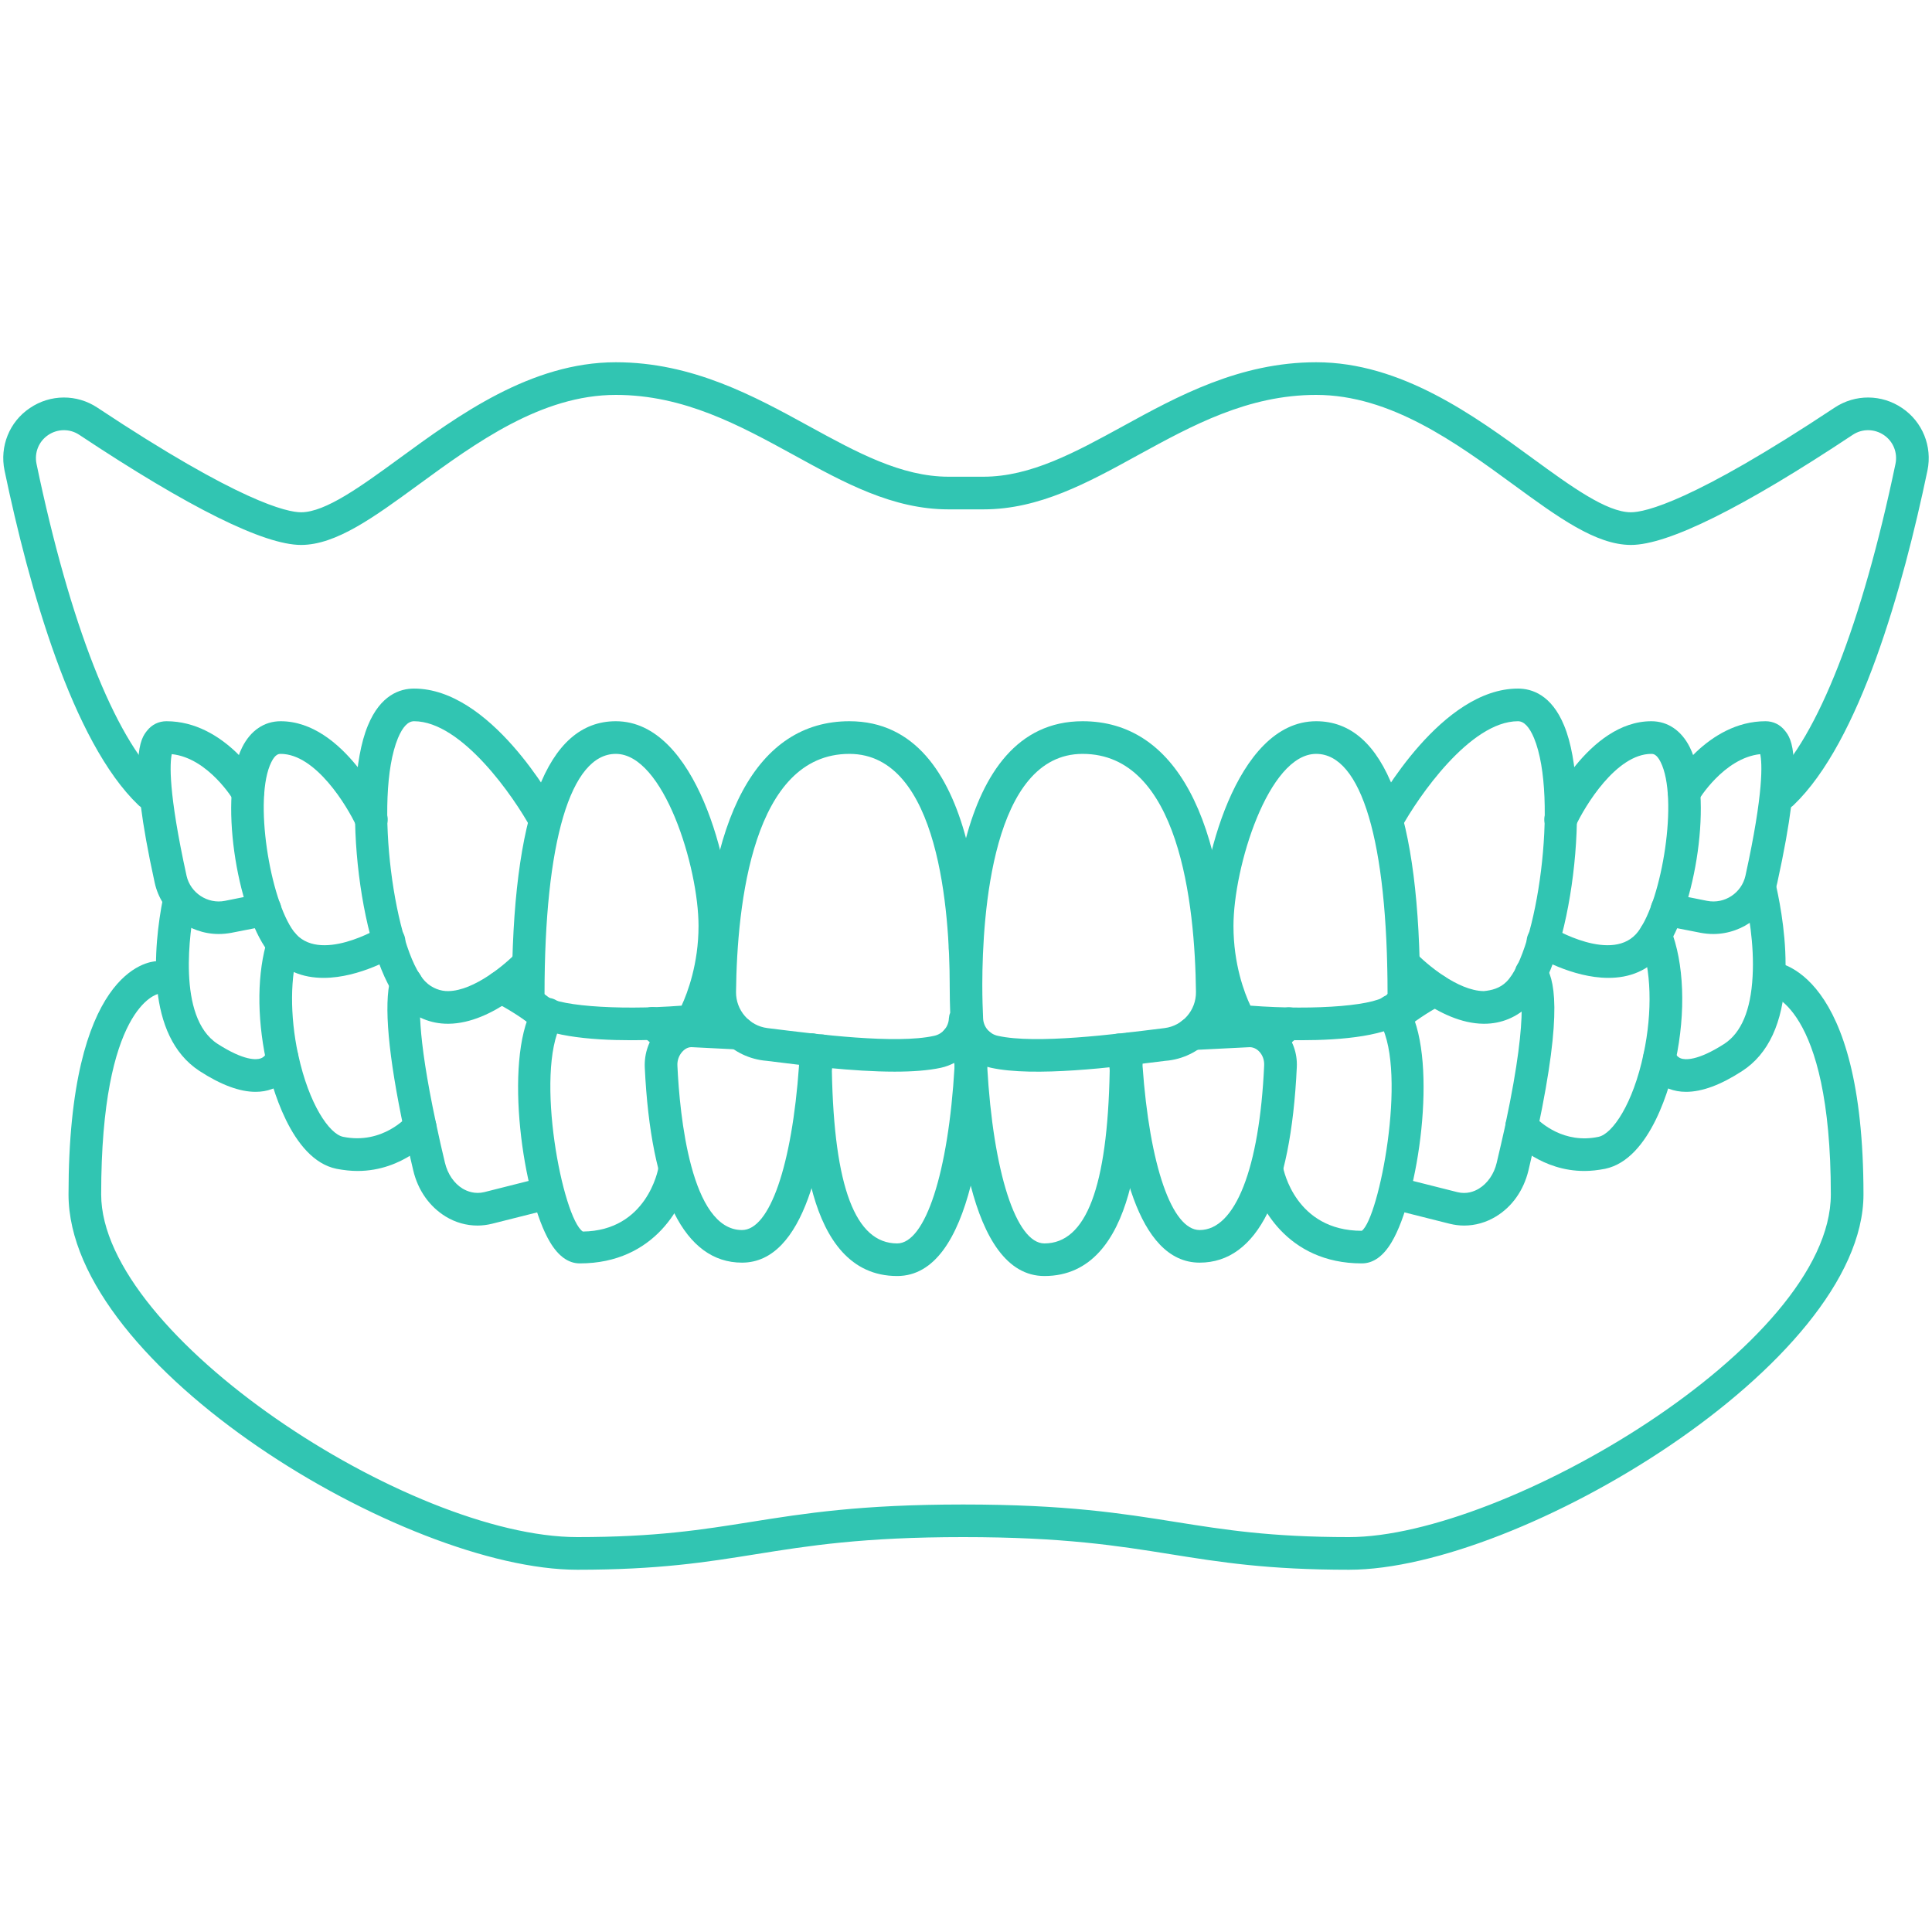 <svg xmlns="http://www.w3.org/2000/svg" xmlns:xlink="http://www.w3.org/1999/xlink" width="200" zoomAndPan="magnify" viewBox="0 0 150 150" height="200" preserveAspectRatio="xMidYMid meet" version="1.0"><path fill="#31c5b2" d="M 138.383 62.867 C 138.047 62.867 137.711 62.727 137.465 62.469 C 136.977 61.965 137 61.164 137.504 60.68 C 141.137 57.195 144.57 48.434 147.164 36.016 C 147.344 35.152 146.996 34.273 146.262 33.777 C 145.531 33.281 144.578 33.273 143.848 33.758 C 135.297 39.438 129.496 42.309 126.625 42.309 C 123.906 42.309 120.953 40.148 117.531 37.648 C 113.047 34.371 107.961 30.66 102.188 30.66 C 96.883 30.66 92.559 33.035 88.383 35.32 C 84.422 37.5 80.68 39.547 76.355 39.547 L 73.645 39.547 C 69.32 39.547 65.578 37.5 61.617 35.32 C 57.441 33.035 53.117 30.66 47.812 30.66 C 42.039 30.66 36.953 34.371 32.469 37.648 C 29.047 40.148 26.094 42.309 23.375 42.309 C 20.504 42.309 14.703 39.438 6.152 33.758 C 5.422 33.273 4.469 33.281 3.738 33.777 C 3.004 34.273 2.656 35.152 2.836 36.016 C 5.43 48.434 8.863 57.195 12.496 60.68 C 13 61.164 13.023 61.965 12.535 62.469 C 12.051 62.977 11.25 62.992 10.746 62.508 C 5.617 57.602 2.262 45.672 0.352 36.527 C -0.035 34.656 0.727 32.746 2.32 31.68 C 3.906 30.602 5.965 30.59 7.559 31.648 C 18.613 38.984 22.305 39.773 23.375 39.773 C 25.266 39.773 28.047 37.746 30.977 35.609 C 35.539 32.273 41.211 28.125 47.812 28.125 C 53.758 28.125 58.578 30.766 62.836 33.102 C 66.508 35.113 69.973 37.012 73.645 37.012 L 76.355 37.012 C 80.027 37.012 83.492 35.113 87.164 33.102 C 91.422 30.766 96.242 28.125 102.188 28.125 C 108.789 28.125 114.461 32.273 119.023 35.609 C 121.953 37.746 124.734 39.773 126.625 39.773 C 127.695 39.773 131.387 38.984 142.441 31.648 C 144.035 30.59 146.094 30.602 147.68 31.68 C 149.262 32.746 150.035 34.656 149.648 36.527 C 147.738 45.664 144.391 57.59 139.254 62.508 C 139.008 62.746 138.703 62.867 138.383 62.867 " fill-opacity="1" fill-rule="nonzero"/><path fill="#31c5b2" d="M 76.266 76.453 C 76.266 76.465 76.266 76.484 76.266 76.504 C 76.266 77.492 76.297 78.367 76.328 79.066 C 76.355 79.723 76.82 80.285 77.477 80.422 C 80.414 81.078 86.52 80.305 90.164 79.852 L 90.422 79.82 C 91.828 79.641 92.867 78.434 92.855 77.02 C 92.777 70.121 91.531 58.531 84.055 58.531 C 77.039 58.531 76.277 71.023 76.266 76.395 C 76.266 76.414 76.266 76.434 76.266 76.453 Z M 65.945 58.531 C 58.469 58.531 57.223 70.121 57.145 77.02 C 57.133 78.434 58.172 79.641 59.578 79.82 L 59.836 79.852 C 63.48 80.305 69.586 81.078 72.523 80.422 C 73.18 80.285 73.645 79.723 73.672 79.059 C 73.684 78.91 73.715 78.762 73.773 78.633 C 73.754 78.008 73.734 77.297 73.734 76.504 C 73.734 76.484 73.734 76.465 73.734 76.445 C 73.734 76.434 73.734 76.414 73.734 76.395 C 73.723 71.023 72.961 58.531 65.945 58.531 Z M 69.457 83.203 C 66.23 83.203 62.371 82.719 59.52 82.363 L 59.262 82.336 C 56.582 81.988 54.582 79.691 54.609 77 C 54.758 63.461 58.789 55.996 65.945 55.996 C 71.039 55.996 73.672 60.125 75 65.074 C 76.328 60.125 78.961 55.996 84.055 55.996 C 91.211 55.996 95.242 63.461 95.391 77 C 95.418 79.691 93.418 81.988 90.746 82.336 L 90.48 82.363 C 86.422 82.867 80.297 83.641 76.922 82.898 C 76.18 82.73 75.523 82.363 75 81.859 C 74.477 82.363 73.82 82.73 73.07 82.898 C 72.07 83.117 70.824 83.203 69.457 83.203 " fill-opacity="1" fill-rule="nonzero"/><path fill="#31c5b2" d="M 74.941 74.902 C 74.922 74.902 74.91 74.902 74.891 74.902 C 74.188 74.871 73.645 74.277 73.672 73.586 C 73.703 72.883 73.734 72.012 73.734 71.023 C 73.734 70.32 74.297 69.754 75 69.754 C 75.703 69.754 76.266 70.328 76.266 71.023 C 76.266 72.062 76.238 72.961 76.207 73.684 C 76.18 74.367 75.613 74.902 74.941 74.902 " fill-opacity="1" fill-rule="nonzero"/><path fill="#31c5b2" d="M 97.082 78.078 C 102.207 78.473 107.188 78.059 107.73 77.156 C 107.723 65.34 105.703 58.531 102.188 58.531 C 98.477 58.531 95.766 67.32 95.766 71.891 C 95.766 74.859 96.617 77.098 97.082 78.078 Z M 101.012 80.762 C 98.812 80.762 96.883 80.613 96.16 80.543 C 95.754 80.504 95.398 80.273 95.191 79.93 C 95.113 79.801 93.23 76.625 93.23 71.891 C 93.23 67.359 95.895 55.996 102.188 55.996 C 107.543 55.996 110.254 63.133 110.254 77.207 C 110.254 77.922 109.957 78.562 109.395 79.078 C 107.898 80.445 104.18 80.762 101.012 80.762 " fill-opacity="1" fill-rule="nonzero"/><path fill="#31c5b2" d="M 47.812 58.531 C 44.297 58.531 42.277 65.34 42.277 77.207 C 42.812 78.059 47.793 78.473 52.918 78.078 C 53.375 77.09 54.234 74.832 54.234 71.891 C 54.234 67.32 51.523 58.531 47.812 58.531 Z M 53.719 79.273 L 53.75 79.273 Z M 48.988 80.762 C 45.82 80.762 42.102 80.445 40.605 79.078 C 40.043 78.562 39.746 77.922 39.746 77.207 C 39.746 63.133 42.457 55.996 47.812 55.996 C 54.105 55.996 56.77 67.359 56.77 71.891 C 56.77 76.625 54.887 79.801 54.809 79.93 C 54.602 80.273 54.246 80.504 53.84 80.543 C 53.117 80.613 51.188 80.762 48.988 80.762 " fill-opacity="1" fill-rule="nonzero"/><path fill="#31c5b2" d="M 115.234 79.484 C 115.215 79.484 115.184 79.484 115.164 79.484 C 111.699 79.445 108.434 76.098 108.066 75.723 C 107.582 75.207 107.602 74.414 108.117 73.93 C 108.621 73.445 109.422 73.465 109.91 73.969 C 110.691 74.793 113.164 76.93 115.203 76.949 C 115.809 76.891 116.453 76.734 116.965 76.219 C 119.332 73.852 121.023 61.953 119.102 57.305 C 118.738 56.434 118.32 55.996 117.855 55.996 C 114.125 55.996 110.066 61.945 108.812 64.242 C 108.484 64.855 107.711 65.082 107.098 64.746 C 106.484 64.41 106.258 63.648 106.594 63.035 C 107.117 62.055 111.957 53.461 117.855 53.461 C 118.945 53.461 120.461 53.957 121.438 56.332 C 123.625 61.598 121.992 74.773 118.758 78.008 C 117.789 78.977 116.57 79.484 115.234 79.484 " fill-opacity="1" fill-rule="nonzero"/><path fill="#31c5b2" d="M 34.766 79.484 C 33.43 79.484 32.211 78.977 31.242 78.008 C 28.008 74.773 26.375 61.598 28.562 56.332 C 29.539 53.957 31.055 53.461 32.145 53.461 C 38.043 53.461 42.883 62.055 43.406 63.035 C 43.742 63.648 43.516 64.41 42.902 64.746 C 42.289 65.082 41.516 64.855 41.188 64.242 C 39.934 61.945 35.875 55.996 32.145 55.996 C 31.68 55.996 31.262 56.434 30.898 57.305 C 28.977 61.953 30.668 73.852 33.035 76.219 C 33.547 76.734 34.223 76.961 34.797 76.949 C 36.836 76.93 39.309 74.793 40.09 73.969 C 40.578 73.465 41.379 73.445 41.883 73.93 C 42.398 74.414 42.418 75.207 41.934 75.723 C 41.566 76.098 38.301 79.445 34.836 79.484 C 34.816 79.484 34.785 79.484 34.766 79.484 " fill-opacity="1" fill-rule="nonzero"/><path fill="#31c5b2" d="M 124.875 75.922 C 122.055 75.922 119.301 74.258 119.125 74.148 C 118.531 73.781 118.352 73.012 118.719 72.406 C 119.086 71.812 119.855 71.625 120.461 71.992 C 120.508 72.02 125.258 74.891 127.191 72.316 C 129.039 69.844 130.336 61.965 128.93 59.164 C 128.617 58.531 128.336 58.531 128.211 58.531 C 125.488 58.531 123.043 62.59 122.32 64.152 C 122.031 64.785 121.281 65.062 120.648 64.777 C 120.004 64.477 119.727 63.734 120.016 63.094 C 120.152 62.805 123.309 55.996 128.211 55.996 C 129.484 55.996 130.547 56.719 131.199 58.023 C 133.07 61.766 131.613 70.645 129.219 73.832 C 128.031 75.414 126.449 75.922 124.875 75.922 " fill-opacity="1" fill-rule="nonzero"/><path fill="#31c5b2" d="M 25.125 75.922 C 23.551 75.922 21.969 75.414 20.781 73.832 C 18.387 70.645 16.93 61.766 18.801 58.023 C 19.453 56.719 20.516 55.996 21.789 55.996 C 26.691 55.996 29.848 62.805 29.984 63.094 C 30.273 63.734 29.996 64.477 29.352 64.777 C 28.719 65.062 27.969 64.785 27.68 64.152 C 26.957 62.59 24.512 58.531 21.789 58.531 C 21.664 58.531 21.383 58.531 21.07 59.164 C 19.664 61.965 20.961 69.844 22.809 72.316 C 24.742 74.891 29.492 72.02 29.539 71.992 C 30.133 71.625 30.914 71.812 31.281 72.406 C 31.648 73.012 31.469 73.781 30.875 74.148 C 30.699 74.258 27.945 75.922 25.125 75.922 " fill-opacity="1" fill-rule="nonzero"/><path fill="#31c5b2" d="M 133.02 72.516 C 132.695 72.516 132.375 72.484 132.051 72.426 L 129.18 71.863 C 128.484 71.723 128.039 71.062 128.18 70.367 C 128.32 69.684 128.98 69.238 129.664 69.367 L 132.535 69.941 C 133.898 70.211 135.219 69.328 135.516 67.992 C 136.949 61.469 136.812 59.234 136.664 58.551 C 133.832 58.848 131.871 62.113 131.852 62.152 C 131.496 62.758 130.723 62.953 130.121 62.598 C 129.516 62.25 129.32 61.469 129.664 60.875 C 129.781 60.668 132.555 55.996 137.078 55.996 C 137.672 55.996 138.207 56.254 138.582 56.73 C 139.047 57.312 140.156 58.688 137.988 68.539 C 137.473 70.883 135.344 72.516 133.02 72.516 " fill-opacity="1" fill-rule="nonzero"/><path fill="#31c5b2" d="M 16.98 72.516 C 14.656 72.516 12.527 70.883 12.012 68.539 C 9.844 58.688 10.953 57.312 11.418 56.73 C 11.793 56.254 12.328 55.996 12.922 55.996 C 17.445 55.996 20.219 60.668 20.336 60.875 C 20.68 61.469 20.484 62.25 19.879 62.598 C 19.277 62.953 18.504 62.758 18.148 62.152 C 18.129 62.113 16.168 58.848 13.336 58.551 C 13.188 59.234 13.051 61.469 14.484 67.992 C 14.781 69.328 16.129 70.211 17.465 69.941 L 20.336 69.367 C 21.02 69.238 21.68 69.684 21.82 70.367 C 21.961 71.062 21.516 71.723 20.82 71.863 L 17.949 72.426 C 17.625 72.484 17.305 72.516 16.98 72.516 " fill-opacity="1" fill-rule="nonzero"/><path fill="#31c5b2" d="M 81.086 99.07 C 78.148 99.07 76.395 96.043 75.367 92.055 C 74.336 96.062 72.594 99.07 69.656 99.07 C 62.352 99.07 62.133 87.551 62.055 83.203 C 62.043 82.395 62.281 81.562 62.738 80.879 C 63.133 80.297 63.914 80.148 64.5 80.531 C 65.082 80.918 65.23 81.711 64.844 82.293 C 64.676 82.543 64.586 82.848 64.586 83.156 C 64.758 92.164 66.41 96.539 69.656 96.539 C 71.844 96.539 73.633 91.035 74.109 82.84 C 74.141 82.156 74.754 81.602 75.406 81.582 C 76.09 81.602 76.645 82.105 76.645 82.789 C 77.109 91.035 78.898 96.539 81.086 96.539 C 84.332 96.539 85.984 92.164 86.156 83.164 C 86.164 82.828 86.066 82.512 85.879 82.266 C 85.461 81.699 85.582 80.91 86.145 80.492 C 86.711 80.078 87.5 80.195 87.914 80.762 C 88.43 81.453 88.707 82.336 88.688 83.215 C 88.609 87.551 88.402 99.07 81.086 99.07 " fill-opacity="1" fill-rule="nonzero"/><path fill="#31c5b2" d="M 75.375 84.027 C 74.684 84.027 74.117 83.473 74.109 82.781 C 74.109 82.504 74.012 82.234 73.844 82.039 C 73.805 81.988 73.723 81.918 73.625 81.859 C 73.02 81.492 72.832 80.711 73.199 80.117 C 73.566 79.523 74.336 79.336 74.941 79.703 C 75.098 79.801 75.258 79.91 75.395 80.02 C 75.891 79.723 76.543 79.789 76.961 80.227 C 77.445 80.73 77.434 81.531 76.93 82.016 C 76.734 82.234 76.645 82.492 76.645 82.758 C 76.645 83.461 76.078 84.027 75.387 84.027 C 75.375 84.027 75.375 84.027 75.375 84.027 " fill-opacity="1" fill-rule="nonzero"/><path fill="#31c5b2" d="M 93.141 98.031 C 88.262 98.031 86.66 89.816 86.184 82.93 C 86.133 82.145 86.312 81.395 86.719 80.75 C 87.086 80.156 87.867 79.977 88.461 80.344 C 89.055 80.711 89.242 81.492 88.867 82.086 C 88.75 82.285 88.699 82.512 88.707 82.758 C 89.254 90.488 90.984 95.5 93.141 95.5 C 95.902 95.5 97.785 90.727 98.148 82.742 C 98.172 82.324 98.043 81.949 97.785 81.66 C 97.566 81.422 97.27 81.285 96.973 81.305 L 92.617 81.523 C 91.926 81.562 91.32 81.016 91.281 80.324 C 91.25 79.621 91.785 79.027 92.488 78.988 L 96.844 78.77 C 97.883 78.711 98.922 79.148 99.656 79.961 C 100.367 80.742 100.734 81.77 100.684 82.848 C 100.219 92.785 97.617 98.031 93.141 98.031 " fill-opacity="1" fill-rule="nonzero"/><path fill="#31c5b2" d="M 57.609 98.031 C 53.148 98.031 50.531 92.785 50.059 82.859 C 50.02 81.77 50.375 80.75 51.086 79.961 C 51.82 79.156 52.828 78.73 53.906 78.77 L 57.461 78.949 C 58.156 78.988 58.699 79.582 58.66 80.285 C 58.617 80.977 57.977 81.512 57.332 81.484 L 53.781 81.305 C 53.453 81.273 53.195 81.414 52.969 81.66 C 52.711 81.949 52.57 82.336 52.594 82.742 C 52.77 86.57 53.633 95.5 57.609 95.5 C 59.758 95.5 61.488 90.488 62.035 82.75 C 62.055 82.523 62.004 82.293 61.895 82.105 C 61.559 81.492 61.785 80.719 62.398 80.383 C 63.016 80.047 63.785 80.273 64.121 80.891 C 64.461 81.504 64.609 82.215 64.566 82.93 C 64.082 89.816 62.48 98.031 57.609 98.031 " fill-opacity="1" fill-rule="nonzero"/><path fill="#31c5b2" d="M 105.73 98.09 C 99.902 98.09 97.547 93.5 97.121 91.074 C 97.004 90.383 97.457 89.727 98.148 89.609 C 98.832 89.469 99.496 89.945 99.617 90.629 C 99.656 90.828 100.594 95.559 105.73 95.559 C 107.059 94.586 109.273 83.363 107.195 79.516 C 107.176 79.484 107.168 79.465 107.156 79.445 C 107.117 79.363 107.078 79.297 107.027 79.234 C 106.613 78.672 106.73 77.879 107.297 77.465 C 107.859 77.047 108.652 77.168 109.066 77.73 C 109.195 77.898 109.316 78.086 109.422 78.305 C 109.445 78.336 109.453 78.367 109.465 78.383 C 111.633 82.57 110.137 92.945 108.047 96.438 C 107.395 97.539 106.613 98.09 105.73 98.09 " fill-opacity="1" fill-rule="nonzero"/><path fill="#31c5b2" d="M 98.715 82.027 C 98.457 82.027 98.199 81.949 97.973 81.781 C 97.406 81.375 97.281 80.594 97.688 80.027 C 97.746 79.949 98.258 79.234 99.309 78.465 C 99.871 78.039 100.664 78.156 101.078 78.723 C 101.496 79.285 101.375 80.078 100.824 80.492 C 100.102 81.027 99.742 81.504 99.742 81.512 C 99.484 81.848 99.109 82.027 98.715 82.027 " fill-opacity="1" fill-rule="nonzero"/><path fill="#31c5b2" d="M 45.012 98.09 C 44.141 98.09 43.359 97.539 42.703 96.438 C 40.594 92.926 39.102 82.434 41.328 78.305 C 41.34 78.285 41.438 78.109 41.457 78.086 C 41.812 77.484 42.586 77.297 43.188 77.664 C 43.781 78.02 43.98 78.801 43.613 79.395 L 42.535 78.75 L 43.594 79.445 C 41.488 83.363 43.695 94.586 45.25 95.617 C 50.207 95.559 51.098 90.836 51.125 90.629 C 51.258 89.945 51.91 89.48 52.594 89.609 C 53.285 89.727 53.742 90.383 53.621 91.074 C 53.195 93.5 50.852 98.09 45.012 98.09 " fill-opacity="1" fill-rule="nonzero"/><path fill="#31c5b2" d="M 52.027 82.027 C 51.633 82.027 51.246 81.848 51 81.504 C 51 81.504 50.641 81.016 49.898 80.473 C 49.336 80.066 49.207 79.273 49.621 78.711 C 50.039 78.137 50.828 78.02 51.395 78.434 C 52.473 79.215 53.008 79.949 53.059 80.027 C 53.461 80.602 53.336 81.395 52.758 81.789 C 52.543 81.949 52.285 82.027 52.027 82.027 " fill-opacity="1" fill-rule="nonzero"/><path fill="#31c5b2" d="M 118.145 87.469 L 118.164 87.469 Z M 113.672 95.152 C 113.293 95.152 112.918 95.102 112.551 95.012 L 107.988 93.863 C 107.305 93.695 106.891 93.004 107.07 92.332 C 107.234 91.648 107.918 91.234 108.602 91.41 L 113.156 92.559 C 113.879 92.734 114.461 92.508 114.828 92.281 C 115.492 91.875 115.996 91.152 116.203 90.281 C 116.422 89.352 116.66 88.332 116.898 87.254 C 116.898 87.234 116.898 87.223 116.898 87.203 C 118.848 78.047 117.957 76.453 117.848 76.305 C 117.441 75.734 117.57 74.941 118.145 74.535 C 118.707 74.129 119.5 74.258 119.906 74.832 C 120.695 75.941 121.352 78.406 119.391 87.68 C 119.391 87.699 119.383 87.719 119.383 87.75 C 119.133 88.855 118.895 89.914 118.668 90.875 C 118.293 92.422 117.402 93.688 116.145 94.449 C 115.383 94.914 114.531 95.152 113.672 95.152 " fill-opacity="1" fill-rule="nonzero"/><path fill="#31c5b2" d="M 108.297 80.188 C 107.594 80.188 107.027 79.621 107.027 78.918 C 107.027 78.641 107.117 78.375 107.277 78.168 C 107.344 78.07 107.426 77.988 107.516 77.922 C 108.504 77.117 109.68 76.344 110.84 75.734 C 111.461 75.406 112.227 75.645 112.551 76.258 C 112.879 76.883 112.641 77.641 112.027 77.969 C 110.691 78.672 109.68 79.426 109.176 79.828 C 109.156 79.852 109.137 79.859 109.125 79.879 C 108.898 80.066 108.613 80.188 108.297 80.188 " fill-opacity="1" fill-rule="nonzero"/><path fill="#31c5b2" d="M 37.07 95.152 C 36.211 95.152 35.359 94.914 34.598 94.449 C 33.34 93.676 32.449 92.41 32.086 90.875 C 31.855 89.914 31.617 88.855 31.371 87.738 C 30.145 81.957 29.789 78.008 30.312 76.008 C 30.5 75.328 31.195 74.93 31.867 75.098 C 32.539 75.289 32.945 75.98 32.766 76.652 C 32.52 77.562 32.34 80.148 33.855 87.215 C 34.082 88.293 34.32 89.344 34.547 90.281 C 34.758 91.152 35.25 91.875 35.914 92.281 C 36.281 92.5 36.875 92.727 37.586 92.559 L 42.141 91.41 C 42.812 91.242 43.508 91.648 43.672 92.332 C 43.852 93.004 43.438 93.695 42.766 93.863 L 38.199 95.012 C 37.836 95.102 37.449 95.152 37.07 95.152 " fill-opacity="1" fill-rule="nonzero"/><path fill="#31c5b2" d="M 42.445 80.188 C 42.109 80.188 41.793 80.047 41.566 79.828 C 40.566 79.039 39.438 78.316 38.328 77.762 C 37.707 77.453 37.449 76.684 37.766 76.059 C 38.082 75.438 38.836 75.188 39.457 75.496 C 40.766 76.148 42.09 77 43.199 77.891 C 43.496 78.129 43.715 78.531 43.715 78.918 C 43.715 79.621 43.148 80.188 42.445 80.188 " fill-opacity="1" fill-rule="nonzero"/><path fill="#31c5b2" d="M 123.012 90.914 C 119.758 90.914 117.66 88.816 117.211 88.344 C 117.004 88.105 116.875 87.789 116.875 87.469 C 116.875 86.77 117.441 86.203 118.145 86.203 C 118.539 86.203 118.895 86.383 119.125 86.668 C 119.598 87.164 121.422 88.836 124.113 88.262 C 125.191 88.035 126.785 85.711 127.605 81.828 C 128.309 78.562 128.211 75.207 127.348 73.07 C 127.09 72.418 127.406 71.684 128.062 71.418 C 128.703 71.16 129.445 71.477 129.703 72.121 C 130.754 74.742 130.902 78.574 130.09 82.363 C 129.715 84.137 128.188 90.004 124.617 90.746 C 124.055 90.855 123.52 90.914 123.012 90.914 " fill-opacity="1" fill-rule="nonzero"/><path fill="#31c5b2" d="M 27.758 90.914 C 27.242 90.914 26.699 90.855 26.125 90.746 C 22.562 90.016 21.047 84.145 20.664 82.375 C 20.664 82.355 20.652 82.336 20.652 82.312 C 19.93 78.891 19.969 75.465 20.77 72.922 C 20.98 72.25 21.68 71.871 22.355 72.09 C 23.016 72.297 23.395 73.012 23.188 73.672 C 22.523 75.801 22.504 78.852 23.137 81.828 C 23.148 81.859 23.148 81.879 23.156 81.898 C 23.988 85.738 25.57 88.047 26.641 88.262 C 29.719 88.887 31.617 86.68 31.641 86.66 C 32.094 86.125 32.895 86.055 33.43 86.5 C 33.965 86.957 34.035 87.75 33.578 88.281 C 33.48 88.41 31.32 90.914 27.758 90.914 " fill-opacity="1" fill-rule="nonzero"/><path fill="#31c5b2" d="M 130.902 84.77 C 130.426 84.77 129.98 84.688 129.574 84.531 C 128.07 83.945 127.664 82.57 127.625 82.414 C 127.445 81.742 127.852 81.047 128.527 80.867 C 129.188 80.691 129.891 81.098 130.07 81.77 C 130.078 81.77 130.18 82.055 130.508 82.176 C 130.82 82.285 131.773 82.395 133.883 81.039 C 135.195 80.176 135.93 78.426 136.07 75.832 C 136.219 73.297 135.73 70.703 135.434 69.387 C 135.277 68.703 135.711 68.031 136.383 67.875 C 137.066 67.715 137.75 68.141 137.91 68.824 C 138.234 70.277 138.762 73.141 138.602 75.969 C 138.422 79.414 137.297 81.84 135.258 83.156 C 133.602 84.234 132.148 84.77 130.902 84.77 " fill-opacity="1" fill-rule="nonzero"/><path fill="#31c5b2" d="M 19.84 84.77 C 18.602 84.77 17.148 84.227 15.496 83.156 C 11.281 80.414 11.902 73.566 12.656 69.734 C 12.785 69.051 13.445 68.598 14.141 68.734 C 14.82 68.863 15.27 69.535 15.141 70.219 C 14.742 72.227 13.715 78.969 16.883 81.039 C 18.969 82.383 19.922 82.285 20.234 82.176 C 20.555 82.066 20.664 81.801 20.691 81.742 C 20.852 81.215 21.336 80.828 21.898 80.828 C 22.602 80.828 23.164 81.395 23.164 82.098 L 23.164 82.105 C 23.164 82.234 23.148 82.355 23.117 82.473 C 22.891 83.203 22.246 84.137 21.117 84.551 C 20.723 84.699 20.297 84.77 19.84 84.77 " fill-opacity="1" fill-rule="nonzero"/><path fill="#31c5b2" d="M 104.742 121.875 C 98.418 121.875 94.758 121.289 90.875 120.668 C 86.797 120.016 82.582 119.34 74.781 119.34 C 66.984 119.34 62.766 120.016 58.688 120.668 C 54.809 121.289 51.148 121.875 44.82 121.875 C 31.43 121.875 5.32 106.148 5.32 92.734 C 5.32 75.395 11.469 74.652 12.172 74.625 C 12.832 74.586 13.469 75.141 13.484 75.84 C 13.516 76.523 13 77.098 12.328 77.156 C 12.141 77.188 7.855 78.219 7.855 92.734 C 7.855 103.703 31.766 119.34 44.82 119.34 C 50.938 119.34 54.512 118.766 58.293 118.164 C 62.469 117.5 66.785 116.809 74.781 116.809 C 82.781 116.809 87.105 117.5 91.273 118.164 C 95.055 118.766 98.625 119.34 104.742 119.34 C 116.789 119.34 142.145 104.438 142.145 92.734 C 142.145 77.898 137.297 77.156 137.246 77.156 C 136.574 77.078 136.047 76.477 136.109 75.801 C 136.156 75.117 136.73 74.594 137.383 74.625 C 138.137 74.652 144.68 75.395 144.68 92.734 C 144.68 105.852 117.945 121.875 104.742 121.875 " fill-opacity="1" fill-rule="nonzero"/></svg>